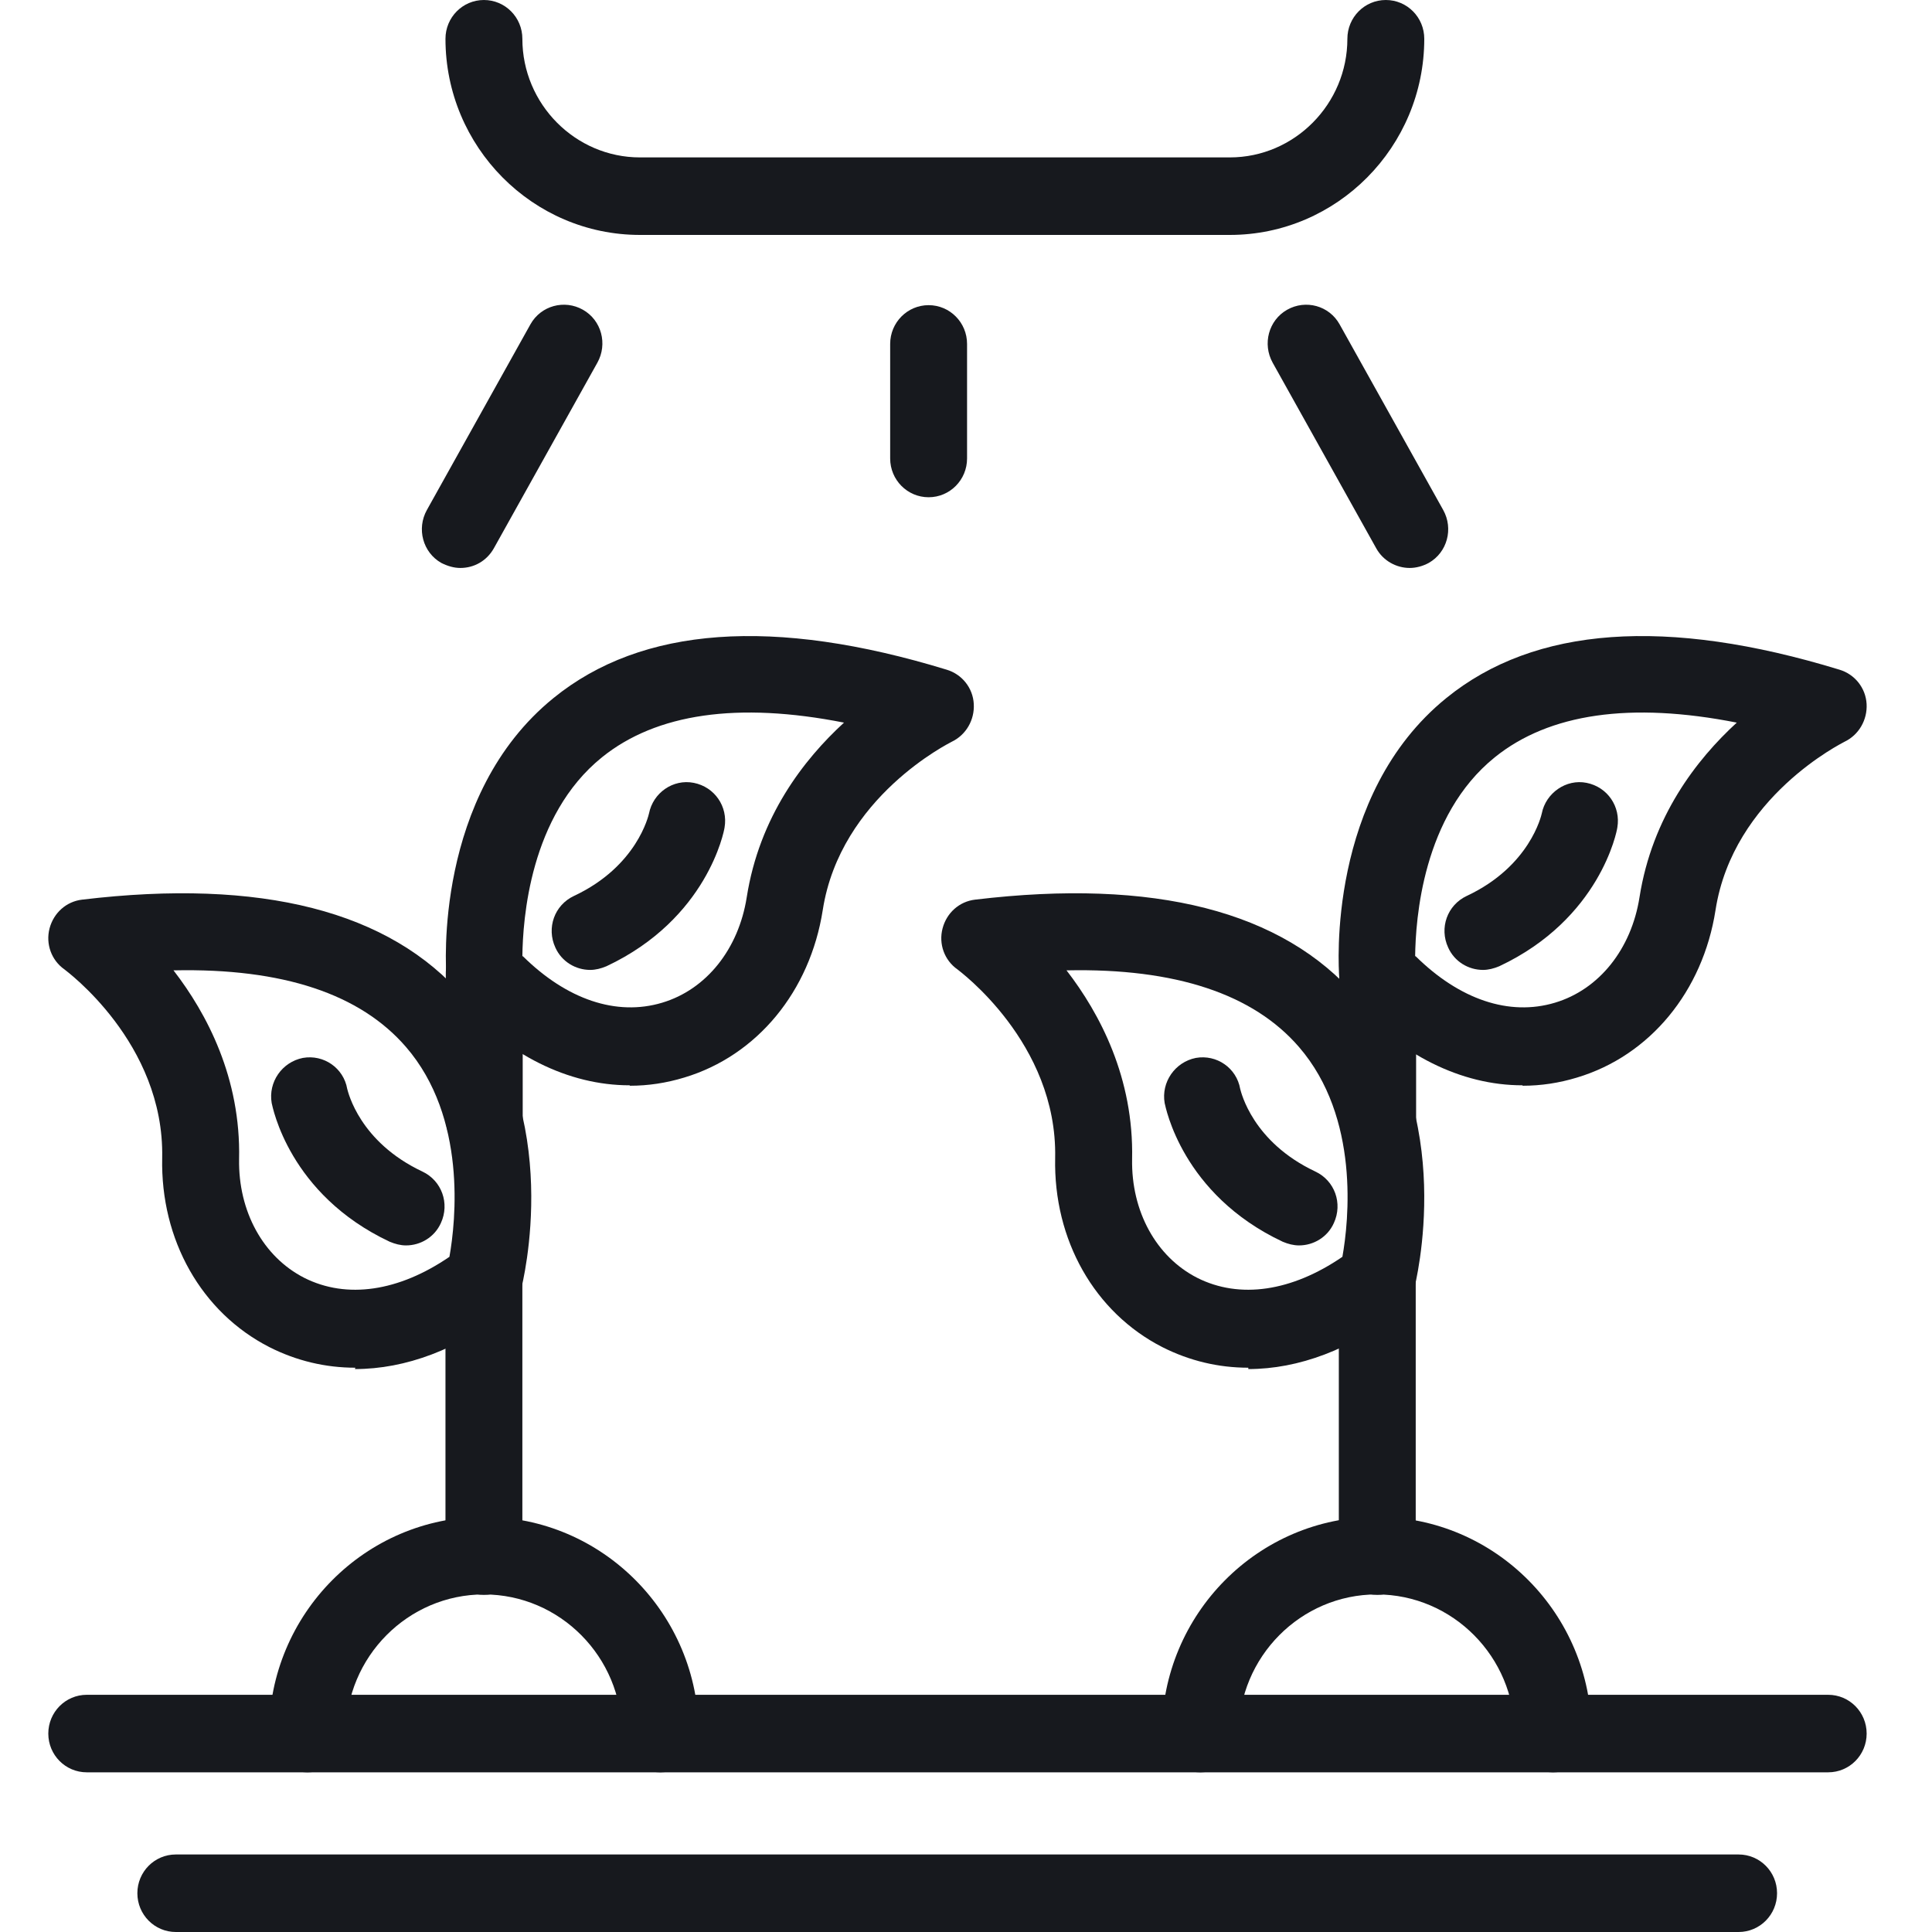 <svg width="40" height="40" viewBox="0 0 40 40" fill="none" xmlns="http://www.w3.org/2000/svg">
<g clip-path="url(#clip0_10420_6075)">
<path d="M7.357 28.317C6.739 28.317 6.14 28.175 5.578 27.891C4.173 27.174 3.321 25.672 3.358 23.972C3.405 21.582 1.354 20.09 1.335 20.071C1.064 19.882 0.942 19.542 1.026 19.221C1.111 18.9 1.373 18.664 1.701 18.626C5.409 18.182 8.069 18.862 9.605 20.647C11.702 23.074 10.822 26.56 10.785 26.711C10.738 26.881 10.644 27.032 10.504 27.145C9.483 27.939 8.397 28.345 7.348 28.345L7.357 28.317ZM3.592 20.09C4.285 20.987 4.988 22.319 4.95 24C4.932 25.077 5.447 26.021 6.299 26.456C7.179 26.9 8.256 26.739 9.305 26.021C9.436 25.285 9.67 23.14 8.406 21.677C7.46 20.581 5.859 20.043 3.602 20.09H3.592Z" fill="#17191E"/>
<path d="M13.035 22.47C11.77 22.47 10.506 21.846 9.448 20.675C9.326 20.543 9.261 20.373 9.242 20.203C9.232 20.052 8.98 16.463 11.461 14.451C13.287 12.968 16.022 12.77 19.599 13.865C19.918 13.96 20.143 14.243 20.161 14.574C20.18 14.904 20.002 15.216 19.703 15.358C19.674 15.377 17.399 16.491 17.034 18.843C16.771 20.524 15.675 21.856 14.168 22.309C13.793 22.423 13.419 22.479 13.044 22.479L13.035 22.47ZM10.825 19.797C11.733 20.694 12.763 21.044 13.709 20.76C14.627 20.486 15.292 19.646 15.46 18.578C15.722 16.907 16.64 15.726 17.474 14.961C15.273 14.527 13.587 14.772 12.463 15.679C10.965 16.888 10.825 19.041 10.815 19.797H10.825Z" fill="#17191E"/>
<path d="M10.019 33.02C9.579 33.02 9.223 32.662 9.223 32.218V26.485C9.223 26.041 9.579 25.682 10.019 25.682C10.459 25.682 10.815 26.041 10.815 26.485V32.218C10.815 32.662 10.459 33.02 10.019 33.02Z" fill="#17191E"/>
<path d="M10.027 23.971C9.586 23.971 9.23 23.612 9.23 23.168V20.127C9.23 19.683 9.586 19.324 10.027 19.324C10.467 19.324 10.822 19.683 10.822 20.127V23.168C10.822 23.612 10.467 23.971 10.027 23.971Z" fill="#17191E"/>
<path d="M8.406 25.785C8.294 25.785 8.182 25.756 8.069 25.709C5.981 24.727 5.644 22.913 5.625 22.838C5.55 22.403 5.84 21.988 6.271 21.903C6.702 21.827 7.114 22.111 7.189 22.545C7.208 22.611 7.442 23.641 8.744 24.255C9.146 24.444 9.315 24.916 9.128 25.322C8.996 25.615 8.706 25.785 8.406 25.785Z" fill="#17191E"/>
<path d="M12.219 20.081C11.92 20.081 11.629 19.911 11.498 19.618C11.311 19.212 11.479 18.739 11.882 18.55C13.193 17.936 13.427 16.879 13.437 16.841C13.521 16.416 13.933 16.123 14.364 16.208C14.795 16.293 15.076 16.699 15.001 17.134C14.991 17.209 14.645 19.023 12.556 20.005C12.444 20.052 12.332 20.081 12.219 20.081Z" fill="#17191E"/>
<path d="M13.671 36.694C13.231 36.694 12.875 36.336 12.875 35.892C12.875 34.305 11.592 33.011 10.019 33.011C8.445 33.011 7.162 34.305 7.162 35.892C7.162 36.336 6.806 36.694 6.366 36.694C5.926 36.694 5.57 36.336 5.57 35.892C5.57 33.417 7.565 31.405 10.019 31.405C12.472 31.405 14.467 33.417 14.467 35.892C14.467 36.336 14.111 36.694 13.671 36.694Z" fill="#17191E"/>
<path d="M25.845 28.317C25.227 28.317 24.628 28.175 24.066 27.891C22.661 27.174 21.809 25.672 21.846 23.972C21.893 21.582 19.842 20.09 19.824 20.071C19.552 19.882 19.43 19.542 19.515 19.221C19.599 18.9 19.861 18.664 20.189 18.626C23.897 18.182 26.557 18.862 28.093 20.647C30.191 23.074 29.31 26.56 29.273 26.711C29.226 26.881 29.132 27.032 28.992 27.145C27.971 27.939 26.885 28.345 25.845 28.345V28.317ZM22.081 20.09C22.774 20.987 23.476 22.319 23.439 24C23.42 25.077 23.935 26.021 24.787 26.456C25.667 26.9 26.744 26.739 27.793 26.021C27.924 25.285 28.159 23.14 26.894 21.677C25.948 20.581 24.338 20.043 22.09 20.09H22.081Z" fill="#17191E"/>
<path d="M31.519 22.47C30.255 22.47 28.991 21.846 27.932 20.675C27.811 20.543 27.745 20.373 27.726 20.203C27.717 20.052 27.464 16.463 29.946 14.451C31.772 12.968 34.506 12.77 38.084 13.865C38.402 13.96 38.627 14.243 38.646 14.574C38.664 14.904 38.486 15.216 38.187 15.358C38.159 15.377 35.883 16.491 35.518 18.843C35.256 20.524 34.16 21.856 32.652 22.309C32.278 22.423 31.903 22.479 31.528 22.479L31.519 22.47ZM29.309 19.797C30.217 20.694 31.247 21.044 32.193 20.76C33.111 20.486 33.776 19.646 33.944 18.578C34.207 16.907 35.124 15.726 35.958 14.961C33.757 14.527 32.072 14.772 30.948 15.679C29.449 16.888 29.309 19.041 29.299 19.797H29.309Z" fill="#17191E"/>
<path d="M28.515 33.02C28.075 33.02 27.719 32.662 27.719 32.218V26.485C27.719 26.041 28.075 25.682 28.515 25.682C28.955 25.682 29.311 26.041 29.311 26.485V32.218C29.311 32.662 28.955 33.02 28.515 33.02Z" fill="#17191E"/>
<path d="M28.523 23.971C28.082 23.971 27.727 23.612 27.727 23.168V20.127C27.727 19.683 28.082 19.324 28.523 19.324C28.963 19.324 29.319 19.683 29.319 20.127V23.168C29.319 23.612 28.963 23.971 28.523 23.971Z" fill="#17191E"/>
<path d="M26.895 25.785C26.782 25.785 26.67 25.756 26.558 25.709C24.469 24.727 24.132 22.913 24.113 22.838C24.038 22.403 24.329 21.988 24.759 21.903C25.19 21.827 25.602 22.111 25.677 22.545C25.696 22.611 25.93 23.641 27.232 24.255C27.635 24.444 27.803 24.916 27.616 25.322C27.485 25.615 27.194 25.785 26.895 25.785Z" fill="#17191E"/>
<path d="M30.704 20.081C30.404 20.081 30.114 19.911 29.983 19.618C29.795 19.212 29.964 18.739 30.366 18.55C31.678 17.936 31.912 16.879 31.921 16.841C32.005 16.416 32.427 16.123 32.848 16.208C33.279 16.293 33.56 16.699 33.485 17.134C33.476 17.209 33.129 19.023 31.041 20.005C30.928 20.052 30.816 20.081 30.704 20.081Z" fill="#17191E"/>
<path d="M32.155 36.694C31.715 36.694 31.359 36.336 31.359 35.892C31.359 34.305 30.076 33.011 28.503 33.011C26.93 33.011 25.647 34.305 25.647 35.892C25.647 36.336 25.291 36.694 24.851 36.694C24.411 36.694 24.055 36.336 24.055 35.892C24.055 33.417 26.049 31.405 28.503 31.405C30.957 31.405 32.951 33.417 32.951 35.892C32.951 36.336 32.596 36.694 32.155 36.694Z" fill="#17191E"/>
<path d="M37.851 36.694H1.796C1.356 36.694 1 36.336 1 35.892C1 35.448 1.356 35.089 1.796 35.089H37.851C38.291 35.089 38.647 35.448 38.647 35.892C38.647 36.336 38.291 36.694 37.851 36.694Z" fill="#17191E"/>
<path d="M36.005 40H3.64C3.2 40 2.844 39.641 2.844 39.197C2.844 38.753 3.2 38.395 3.64 38.395H35.996C36.436 38.395 36.792 38.753 36.792 39.197C36.792 39.641 36.436 40 35.996 40H36.005Z" fill="#17191E"/>
<path d="M25.462 4.864H13.25C11.03 4.864 9.223 3.041 9.223 0.803C9.223 0.359 9.579 0 10.019 0C10.459 0 10.815 0.359 10.815 0.803C10.815 2.153 11.91 3.259 13.25 3.259H25.462C26.801 3.259 27.896 2.153 27.896 0.803C27.896 0.359 28.252 0 28.692 0C29.133 0 29.488 0.359 29.488 0.803C29.488 3.041 27.681 4.864 25.462 4.864Z" fill="#17191E"/>
<path d="M19.226 10.295C18.786 10.295 18.43 9.936 18.43 9.492V7.121C18.43 6.677 18.786 6.318 19.226 6.318C19.666 6.318 20.022 6.677 20.022 7.121V9.492C20.022 9.936 19.666 10.295 19.226 10.295Z" fill="#17191E"/>
<path d="M9.531 11.759C9.4 11.759 9.269 11.721 9.137 11.655C8.754 11.438 8.622 10.947 8.838 10.559L10.982 6.715C11.198 6.328 11.685 6.196 12.069 6.413C12.453 6.63 12.584 7.121 12.368 7.509L10.224 11.353C10.074 11.617 9.812 11.759 9.531 11.759Z" fill="#17191E"/>
<path d="M29.187 11.759C28.906 11.759 28.635 11.608 28.494 11.353L26.349 7.509C26.134 7.121 26.265 6.63 26.649 6.413C27.033 6.196 27.52 6.328 27.735 6.715L29.88 10.559C30.096 10.947 29.964 11.438 29.58 11.655C29.459 11.721 29.318 11.759 29.187 11.759Z" fill="#17191E"/>
</g>
<defs>
<clipPath id="clip0_10420_6075">
<rect width="40" height="40" fill="white"/>
</clipPath>
</defs>
</svg>
